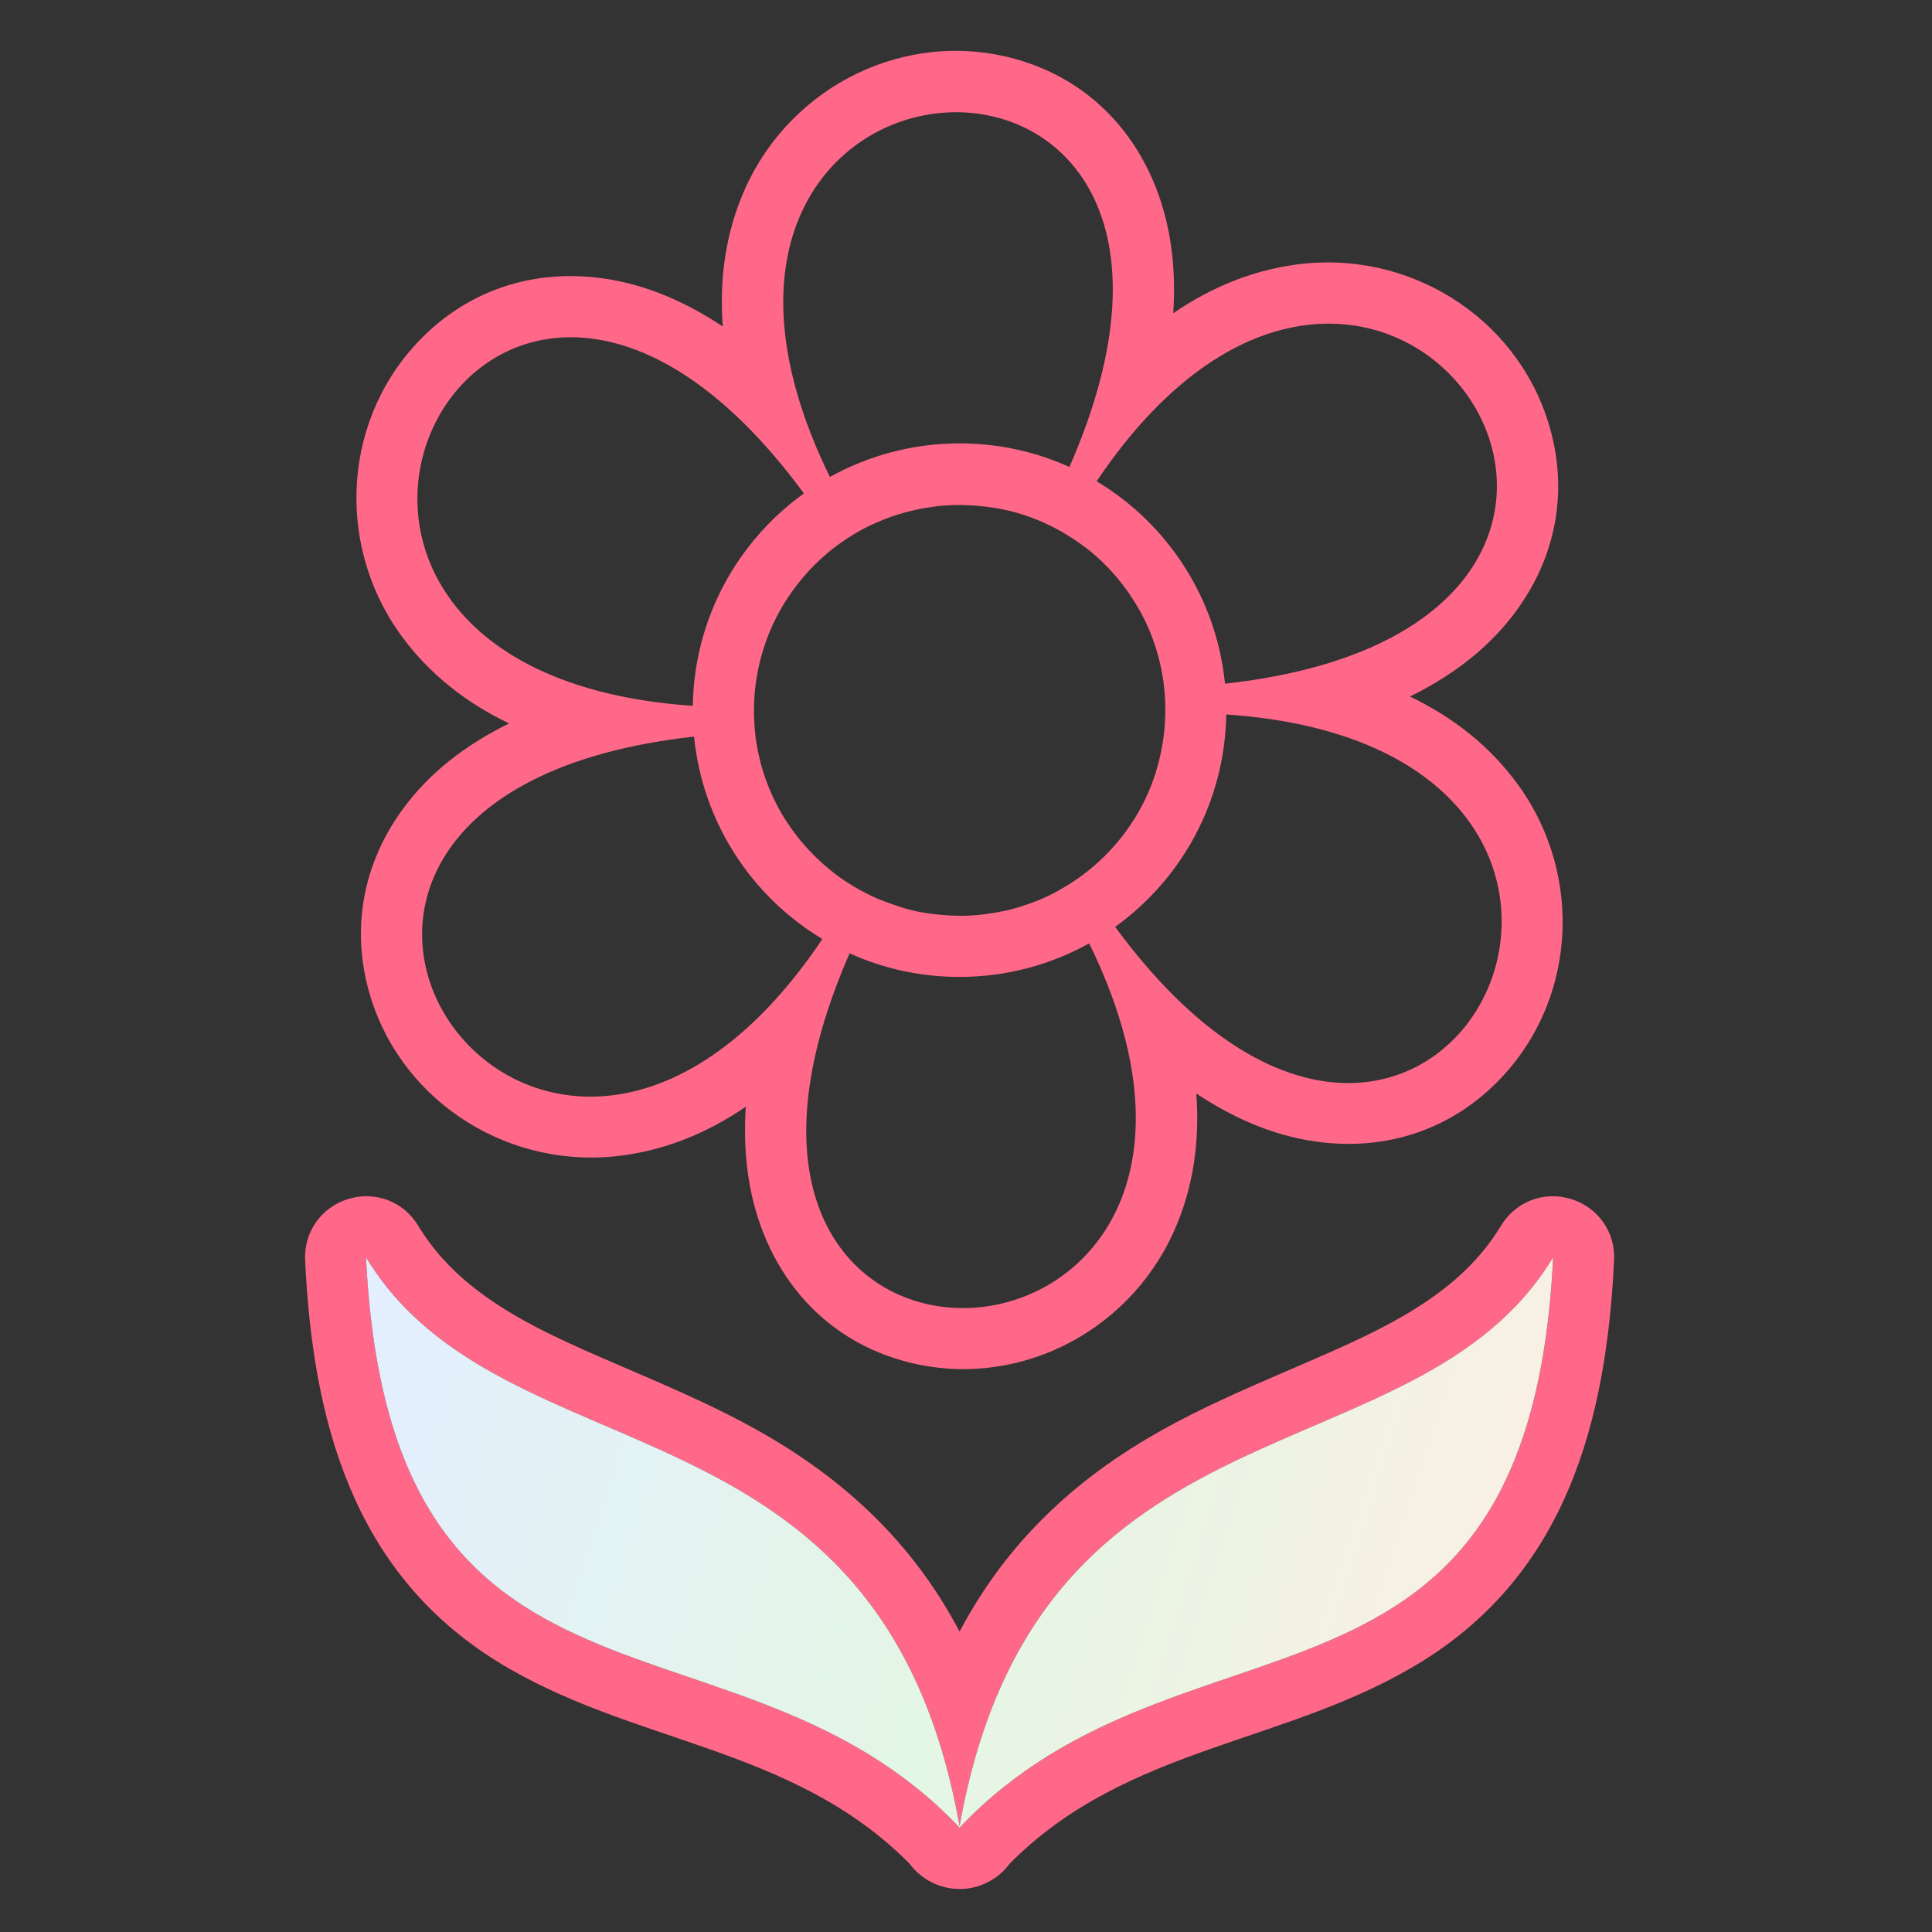 <svg width="80" height="80" viewBox="0 0 80 80" fill="none" xmlns="http://www.w3.org/2000/svg">
<rect x="0" y="0" width="80" height="80" fill="#333333" stroke="none"/>
<path fill-rule="evenodd" clip-rule="evenodd" d="M48.581 12.97C50.203 11.862 52.021 11.114 54.036 10.912C58.679 10.457 63.067 13.389 64.237 17.932C65.21 21.696 63.617 25.234 60.572 27.512C59.891 28.02 59.158 28.462 58.383 28.842C60.154 29.692 61.709 30.891 62.893 32.54C65.609 36.331 65.266 41.599 61.911 44.888C59.139 47.608 55.277 47.998 51.781 46.504C51.001 46.17 50.249 45.757 49.535 45.278C49.681 47.237 49.427 49.182 48.591 51.029C46.664 55.276 41.933 57.611 37.408 56.352C33.664 55.309 31.399 52.166 30.943 48.388C30.84 47.547 30.826 46.687 30.882 45.827C29.261 46.936 27.443 47.683 25.427 47.885C20.785 48.341 16.396 45.409 15.227 40.866C14.259 37.102 15.847 33.564 18.891 31.285C19.573 30.778 20.306 30.336 21.081 29.956C19.31 29.105 17.754 27.907 16.57 26.258C13.855 22.466 14.198 17.199 17.552 13.91C20.325 11.19 24.187 10.8 27.682 12.294C28.462 12.627 29.209 13.041 29.928 13.52C29.783 11.561 30.036 9.616 30.873 7.769C32.799 3.522 37.531 1.187 42.055 2.446C45.8 3.489 48.065 6.632 48.52 10.41C48.624 11.251 48.638 12.111 48.581 12.97ZM44.903 22.631L44.912 22.64C44.973 22.687 45.029 22.734 45.09 22.781L45.105 22.79C45.199 22.866 45.288 22.945 45.382 23.025C45.744 23.345 46.082 23.697 46.383 24.078L46.387 24.082C46.462 24.176 46.533 24.27 46.603 24.364L46.617 24.383C46.66 24.44 46.702 24.501 46.744 24.562L46.754 24.576C46.819 24.674 46.885 24.773 46.946 24.872L46.961 24.891C46.998 24.952 47.036 25.008 47.069 25.069L47.083 25.093C47.12 25.158 47.158 25.224 47.195 25.29L47.2 25.295L47.257 25.398L47.271 25.426C47.299 25.483 47.332 25.539 47.36 25.595L47.383 25.638C47.416 25.703 47.449 25.769 47.477 25.835V25.84C47.524 25.943 47.571 26.051 47.618 26.159L47.637 26.206C47.661 26.267 47.684 26.328 47.708 26.39L47.717 26.413L47.755 26.521L47.769 26.559C47.787 26.615 47.811 26.676 47.83 26.732L47.849 26.794C47.867 26.85 47.886 26.906 47.9 26.963L47.914 27.01L47.947 27.118V27.122L47.98 27.245L48.004 27.343L48.018 27.404C48.032 27.461 48.046 27.517 48.055 27.569L48.069 27.625L48.093 27.733L48.116 27.855L48.13 27.949L48.145 28.029C48.154 28.076 48.159 28.128 48.168 28.175L48.182 28.259L48.191 28.349V28.358L48.206 28.485C48.239 28.786 48.253 29.091 48.253 29.396C48.253 29.439 48.253 29.476 48.253 29.519C48.248 29.735 48.239 29.946 48.22 30.158V30.167C48.201 30.374 48.173 30.581 48.14 30.787L48.135 30.806C48.088 31.093 48.027 31.375 47.952 31.652V31.657C47.919 31.774 47.886 31.896 47.849 32.014V32.018C47.759 32.291 47.661 32.559 47.548 32.817L47.543 32.826C47.463 33.01 47.374 33.188 47.285 33.367L47.28 33.376C47.186 33.555 47.087 33.729 46.979 33.898C46.763 34.241 46.528 34.57 46.27 34.875C45.607 35.664 44.804 36.331 43.902 36.834L43.845 36.867L43.742 36.924L43.733 36.928L43.676 36.961L43.578 37.013L43.502 37.05L43.39 37.102L43.38 37.107L43.319 37.135L43.31 37.14L43.202 37.191H43.197L43.136 37.22L43.127 37.224L43.028 37.267L42.92 37.309L42.835 37.342L42.722 37.384L42.638 37.417C42.596 37.431 42.553 37.445 42.511 37.459L42.45 37.478C42.403 37.492 42.356 37.511 42.309 37.525L42.257 37.544C42.21 37.558 42.159 37.572 42.112 37.586L42.065 37.6C42.013 37.614 41.956 37.628 41.905 37.642L41.872 37.652C41.816 37.666 41.759 37.68 41.703 37.694L41.656 37.703C41.604 37.718 41.548 37.727 41.496 37.736L41.444 37.746C41.388 37.755 41.332 37.769 41.275 37.779L41.247 37.783C41.186 37.793 41.13 37.802 41.069 37.812L41.036 37.816C40.974 37.826 40.913 37.835 40.848 37.844L40.829 37.849C40.763 37.859 40.702 37.863 40.636 37.873L40.613 37.877C40.547 37.882 40.481 37.892 40.415 37.896H40.406C40.336 37.901 40.265 37.906 40.195 37.91H40.19C40.044 37.92 39.899 37.92 39.753 37.92C39.682 37.92 39.607 37.92 39.537 37.915H39.532H39.523C39.452 37.915 39.386 37.91 39.321 37.906H39.311C39.241 37.901 39.175 37.896 39.105 37.892H39.095C39.029 37.887 38.959 37.882 38.893 37.873H38.87C38.804 37.868 38.743 37.859 38.677 37.849H38.668H38.658C38.597 37.84 38.536 37.835 38.475 37.826L38.433 37.821C38.376 37.812 38.315 37.802 38.259 37.793L38.226 37.788C38.174 37.779 38.123 37.769 38.066 37.76L38 37.746C37.953 37.736 37.902 37.727 37.855 37.713L37.798 37.699C37.751 37.689 37.7 37.675 37.653 37.661L37.587 37.647L37.455 37.609L37.38 37.586L37.263 37.548L37.178 37.52L37.065 37.483L36.967 37.45L36.957 37.445L36.906 37.426L36.892 37.422C36.844 37.407 36.798 37.389 36.755 37.37H36.751L36.699 37.351L36.68 37.346L36.558 37.299L36.544 37.295L36.492 37.276L36.483 37.271L36.356 37.22L36.342 37.215L36.29 37.191C35.971 37.05 35.665 36.891 35.369 36.717L35.27 36.656L35.256 36.646C35.195 36.609 35.139 36.571 35.078 36.534L35.05 36.515C34.989 36.472 34.928 36.435 34.867 36.393L34.857 36.388L34.763 36.322L34.744 36.308C34.688 36.266 34.632 36.228 34.58 36.186L34.552 36.162C34.5 36.125 34.448 36.083 34.401 36.045L34.368 36.017C34.279 35.946 34.195 35.871 34.105 35.796L34.087 35.777C34.035 35.73 33.983 35.688 33.936 35.641L33.913 35.617C33.828 35.538 33.743 35.458 33.664 35.373L33.65 35.359C33.598 35.307 33.551 35.256 33.499 35.204L33.48 35.185L33.405 35.1L33.325 35.011L33.255 34.931L33.222 34.894C33.184 34.852 33.151 34.809 33.114 34.767L33.076 34.72L33.015 34.64L32.94 34.541L32.87 34.447L32.855 34.429C32.818 34.372 32.776 34.321 32.738 34.264L32.715 34.231C32.672 34.17 32.63 34.109 32.592 34.048L32.588 34.043L32.527 33.949L32.498 33.907C32.465 33.855 32.433 33.799 32.4 33.747L32.386 33.724C32.348 33.658 32.31 33.592 32.273 33.526L32.268 33.522L32.217 33.423L32.193 33.376C32.165 33.325 32.137 33.273 32.113 33.216L32.09 33.174C32.066 33.122 32.038 33.071 32.014 33.019L31.991 32.967L31.949 32.869L31.93 32.831C31.906 32.775 31.878 32.714 31.855 32.657L31.836 32.61C31.812 32.549 31.789 32.488 31.765 32.427L31.756 32.404L31.718 32.295L31.704 32.258C31.686 32.202 31.662 32.141 31.643 32.084L31.625 32.023C31.61 31.976 31.596 31.929 31.578 31.877L31.554 31.802L31.526 31.708V31.703L31.493 31.581L31.469 31.483L31.455 31.422C31.441 31.365 31.427 31.309 31.418 31.257L31.404 31.201L31.38 31.093L31.357 30.971L31.343 30.877L31.328 30.797C31.319 30.75 31.314 30.698 31.305 30.651L31.291 30.566L31.282 30.477V30.468L31.267 30.341C31.235 30.04 31.22 29.735 31.22 29.429C31.22 29.387 31.22 29.349 31.22 29.307C31.225 29.091 31.235 28.88 31.253 28.668V28.659C31.272 28.452 31.3 28.245 31.333 28.039L31.338 28.02C31.371 27.818 31.413 27.616 31.46 27.414V27.409C31.479 27.334 31.498 27.254 31.521 27.179L31.526 27.165C31.559 27.047 31.592 26.93 31.629 26.817L31.634 26.803C31.911 25.943 32.325 25.14 32.846 24.425C33.368 23.707 33.997 23.072 34.716 22.546H34.721C34.998 22.344 35.289 22.156 35.59 21.987L35.595 21.982C35.646 21.954 35.698 21.926 35.75 21.898L35.806 21.869C35.844 21.851 35.886 21.827 35.924 21.808L35.942 21.799L36.004 21.771H36.008L36.107 21.724L36.191 21.686L36.3 21.639L36.309 21.634L36.37 21.606L36.384 21.602L36.483 21.559L36.586 21.517L36.671 21.484L36.779 21.442L36.859 21.414L36.981 21.371L37.051 21.348C37.098 21.334 37.145 21.32 37.192 21.301L37.244 21.287C37.296 21.273 37.347 21.254 37.399 21.24L37.437 21.23C37.493 21.216 37.549 21.198 37.606 21.183L37.634 21.179C37.69 21.165 37.751 21.151 37.808 21.137L37.845 21.127C37.902 21.113 37.958 21.104 38.014 21.09L38.057 21.08C38.113 21.066 38.174 21.057 38.231 21.047L38.254 21.043C38.315 21.033 38.376 21.024 38.437 21.014L38.465 21.01C38.527 21 38.592 20.991 38.654 20.981L38.672 20.977C38.738 20.967 38.804 20.963 38.865 20.953H38.888C38.954 20.948 39.02 20.939 39.09 20.934H39.095C39.166 20.93 39.236 20.925 39.307 20.92H39.311C39.457 20.911 39.603 20.911 39.748 20.911C39.819 20.911 39.894 20.911 39.964 20.916H39.974C40.115 20.92 40.256 20.925 40.397 20.939H40.406C40.472 20.944 40.542 20.948 40.608 20.958H40.622C40.688 20.963 40.754 20.972 40.819 20.981H40.829H40.838C40.904 20.991 40.97 21 41.036 21.01H41.045H41.054C41.12 21.019 41.181 21.028 41.247 21.043H41.257H41.266C41.327 21.052 41.383 21.066 41.444 21.075L41.487 21.085C41.543 21.099 41.599 21.108 41.656 21.122L41.703 21.132C41.755 21.146 41.811 21.155 41.863 21.169L41.905 21.179C41.956 21.193 42.004 21.207 42.055 21.221L42.112 21.235C42.159 21.249 42.206 21.263 42.248 21.277L42.314 21.296C42.356 21.31 42.403 21.324 42.445 21.338L42.535 21.371L42.619 21.4L42.727 21.437L42.821 21.475L42.924 21.517L43 21.545C43.047 21.564 43.089 21.583 43.136 21.602L43.141 21.606L43.192 21.63C43.808 21.902 44.386 22.245 44.917 22.649L44.903 22.631ZM45.41 19.929C57.293 2.239 73.033 25.84 50.724 28.311C50.372 24.75 48.333 21.681 45.41 19.929ZM50.776 29.584C72.041 31.032 59.468 56.465 46.176 38.38C48.92 36.407 50.719 33.207 50.776 29.584ZM45.1 39.061C54.478 58.199 26.169 60.031 35.181 39.475C36.567 40.105 38.108 40.452 39.734 40.452C41.684 40.452 43.512 39.945 45.105 39.061H45.1ZM34.054 38.883C22.171 56.573 6.426 32.972 28.74 30.501C29.092 34.062 31.131 37.13 34.054 38.883ZM28.688 29.227C7.422 27.78 19.996 2.347 33.288 20.432C30.544 22.405 28.744 25.605 28.688 29.227ZM34.364 19.75C24.985 0.613 53.294 -1.219 44.282 19.337C42.896 18.707 41.355 18.36 39.734 18.36C37.784 18.36 35.956 18.867 34.364 19.75Z" fill="#FF6889"/>
<path fill-rule="evenodd" clip-rule="evenodd" d="M39.735 67.563C41.488 64.236 44.086 61.53 47.807 59.392C49.978 58.142 52.266 57.221 54.554 56.221C56.391 55.422 58.332 54.529 59.906 53.275C60.803 52.561 61.555 51.738 62.152 50.756C62.758 49.755 63.928 49.304 65.051 49.648C66.169 49.99 66.893 51.015 66.836 52.185C66.517 58.81 64.868 65.059 58.938 68.761C53.356 72.247 46.698 72.233 41.807 77.171C41.582 77.482 41.281 77.74 40.919 77.928C40.538 78.125 40.135 78.224 39.735 78.219C39.336 78.219 38.932 78.125 38.551 77.928C38.189 77.74 37.889 77.477 37.663 77.171C32.772 72.229 26.114 72.247 20.532 68.761C14.598 65.054 12.949 58.81 12.634 52.185C12.578 51.015 13.301 49.99 14.419 49.648C15.538 49.304 16.712 49.751 17.318 50.756C17.915 51.738 18.667 52.561 19.564 53.275C21.138 54.534 23.079 55.422 24.916 56.221C27.204 57.217 29.492 58.142 31.663 59.392C35.384 61.535 37.983 64.236 39.735 67.563ZM39.749 75.691L39.745 75.668C49.001 65.914 63.326 72.572 64.313 52.062C58.618 61.474 42.972 57.339 39.735 75.616C36.498 57.339 20.852 61.469 15.157 52.062C16.144 72.572 30.47 65.914 39.726 75.668L39.721 75.691L39.735 75.677L39.749 75.691Z" fill="#FF6889"/>
<path fill-rule="evenodd" clip-rule="evenodd" d="M39.748 75.691L39.744 75.668C49 65.914 63.326 72.572 64.312 52.062C58.618 61.474 42.972 57.339 39.734 75.616C36.497 57.339 20.851 61.469 15.156 52.062C16.143 72.572 30.469 65.914 39.725 75.668L39.72 75.691L39.734 75.677L39.748 75.691Z" fill="url(#paint0_linear)"/>
<defs>
<linearGradient id="paint0_linear" x1="15.156" y1="52.062" x2="66.538" y2="68.899" gradientUnits="userSpaceOnUse">
<stop stop-color="#E3EEFF"/>
<stop offset="0.526" stop-color="#E4F6E4"/>
<stop offset="1" stop-color="#FFEEE4"/>
</linearGradient>
</defs>
</svg>
